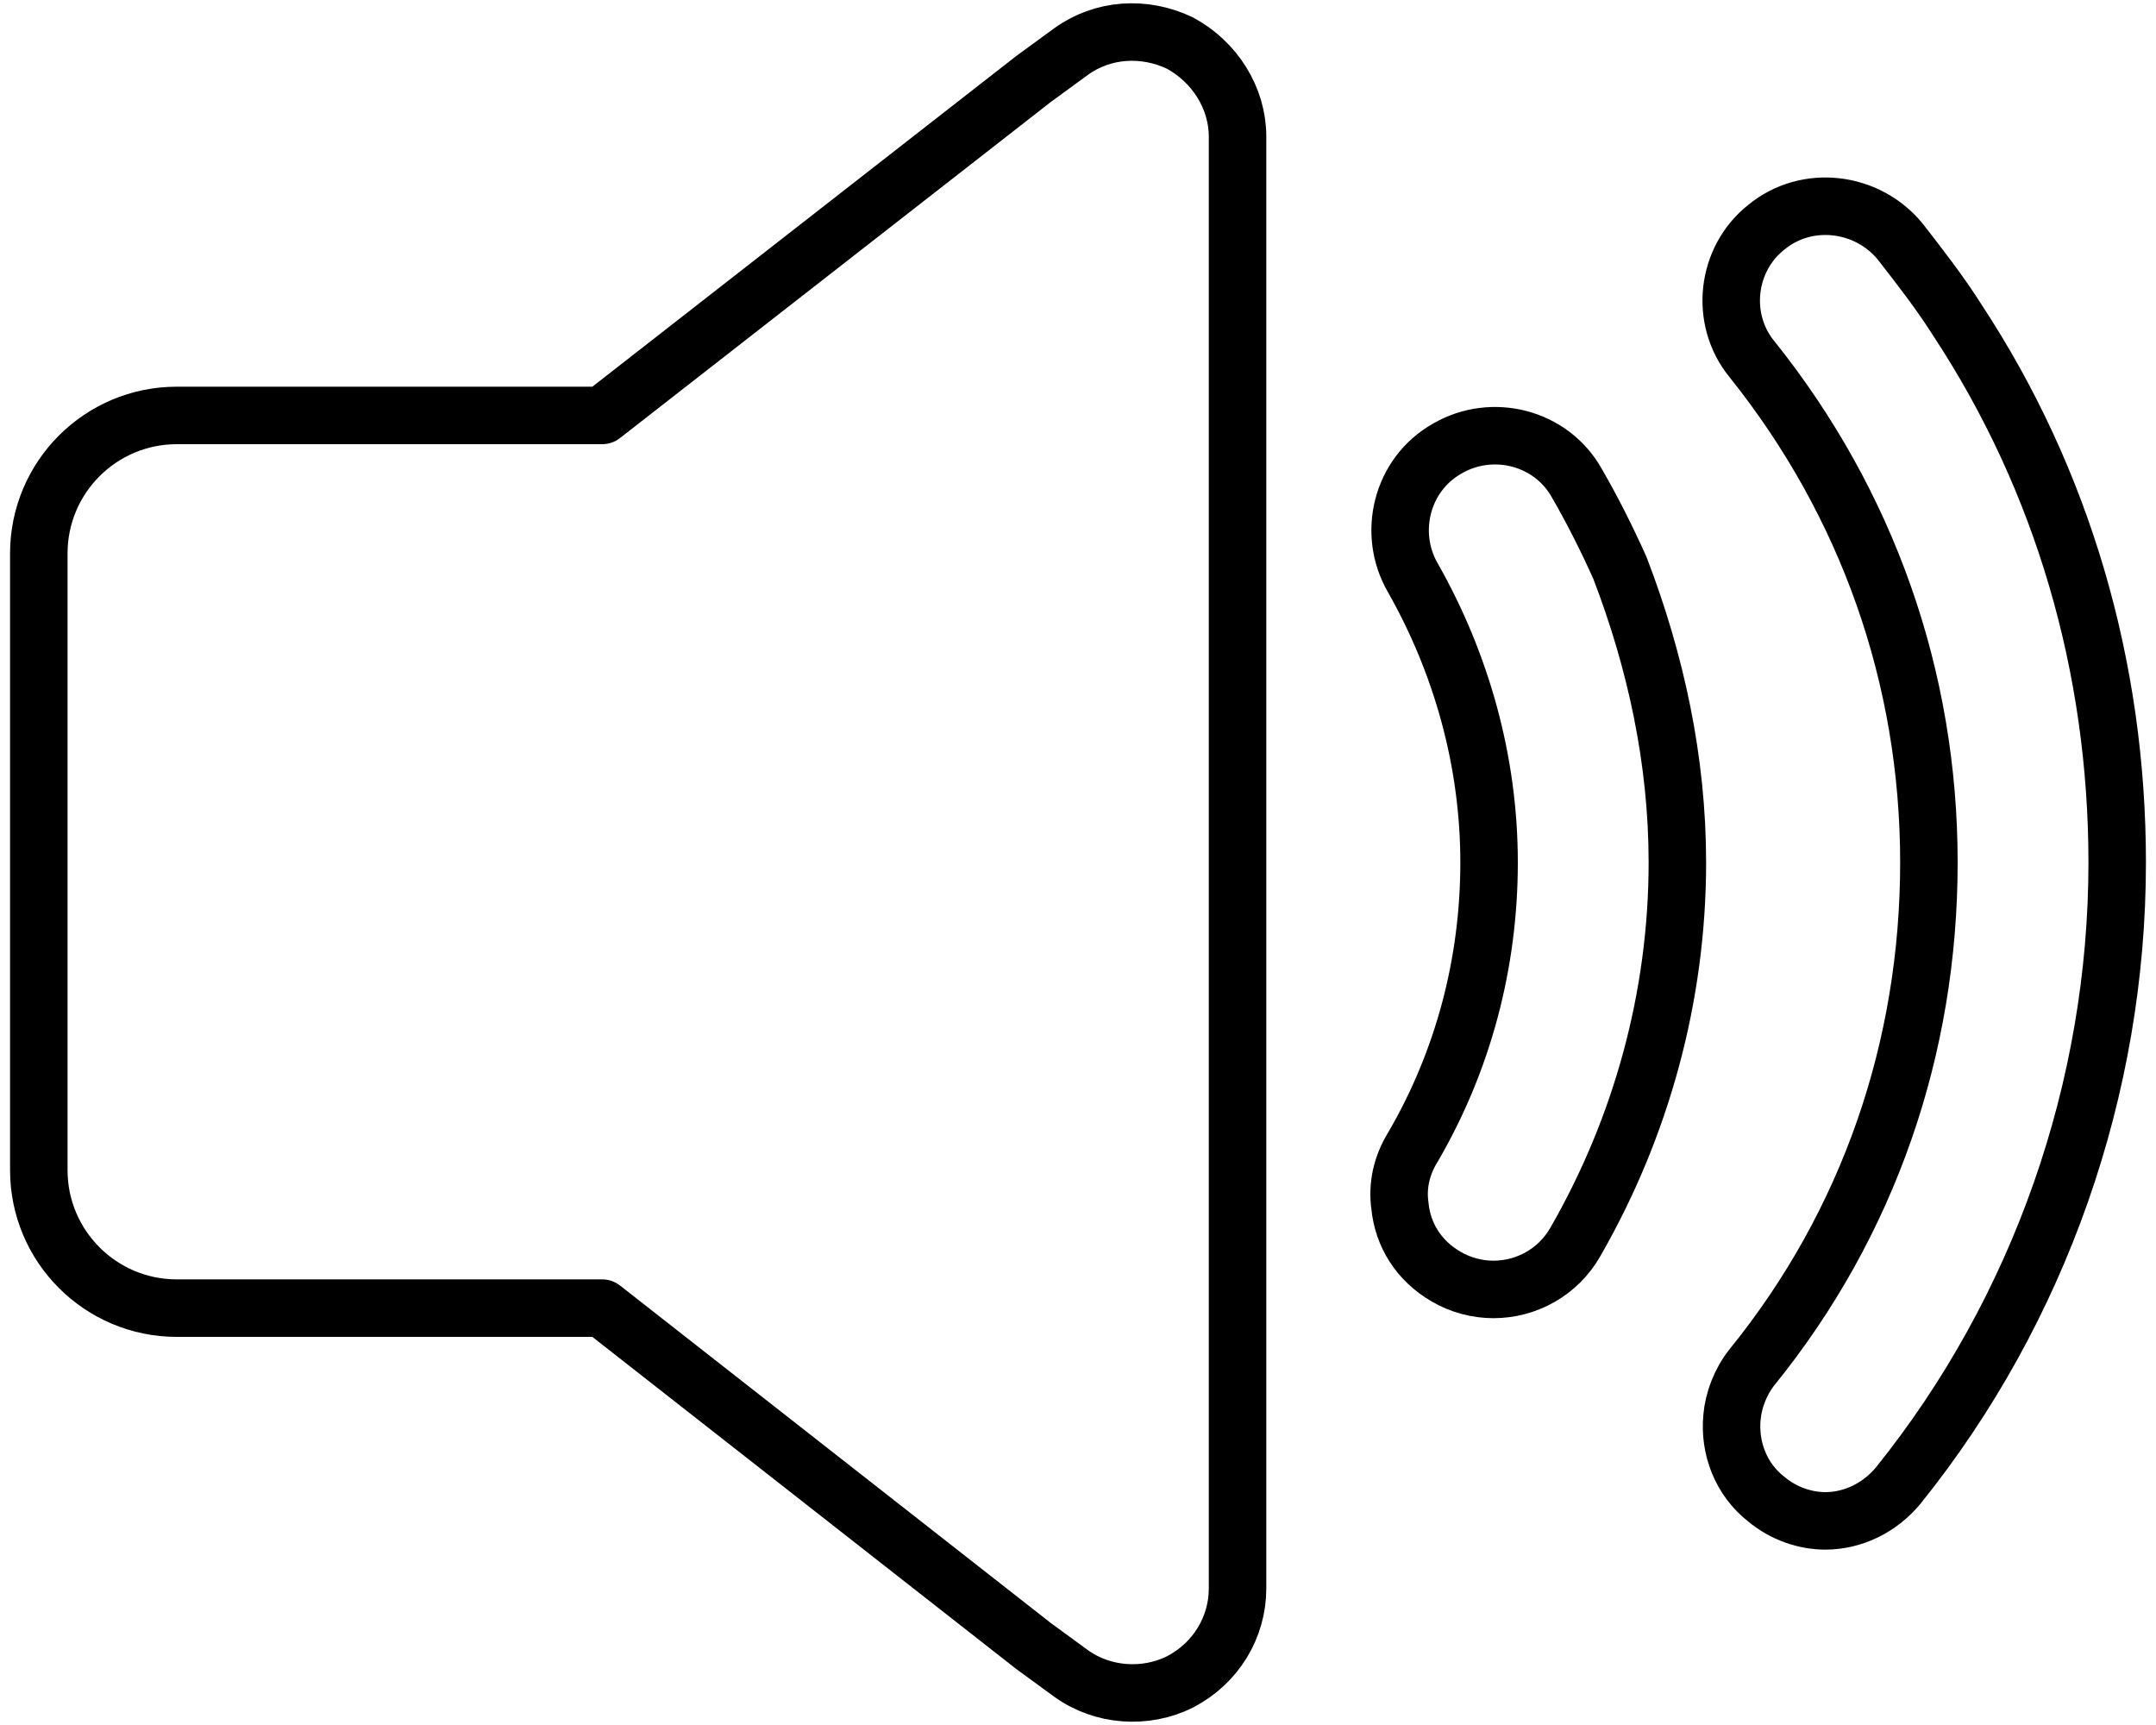<?xml version="1.0" encoding="UTF-8"?>
<svg width="150px" height="120px" viewBox="0 0 150 120" version="1.1" xmlns="http://www.w3.org/2000/svg" xmlns:xlink="http://www.w3.org/1999/xlink">
    <!-- Generator: Sketch 51.2 (57519) - http://www.bohemiancoding.com/sketch -->
    <title>Audio</title>
    <desc>Created with Sketch.</desc>
    <defs></defs>
    <g id="Page-1" stroke="none" stroke-width="1" fill="none" fill-rule="evenodd" stroke-linecap="round" stroke-linejoin="round">
        <g id="Audio" transform="translate(2, 2)" stroke="#000000" stroke-width="4">
            <path d="M114.7,58 C114.7,67.3 112.2,76.4 107.6,84.4 C106.4,86.5 104.2,87.7 101.9,87.7 C100.8,87.7 99.6,87.4 98.6,86.8 C96.7,85.7 95.6,83.9 95.4,81.9 C95.2,80.5 95.5,79.1 96.3,77.8 C99.8,71.8 101.6,65 101.6,58 C101.6,51 99.7,44.2 96.3,38.2 C94.5,35.1 95.5,31 98.7,29.2 C101.8,27.4 105.9,28.4 107.7,31.6 C108.8,33.5 109.8,35.5 110.7,37.5 C113.2,44 114.7,50.9 114.7,58 Z" id="Shape"></path>
            <path d="M145.3,58 C145.3,73.7 139.9,89.1 130.1,101.3 C128.8,102.9 126.9,103.8 125,103.8 C123.6,103.8 122.1,103.3 120.9,102.3 C119.1,100.9 118.3,98.7 118.5,96.6 C118.6,95.4 119.1,94.1 119.9,93.1 C128,83.1 132.2,70.9 132.2,58 C132.2,45.1 127.9,33 119.9,23 C117.6,20.2 118.1,16 120.9,13.8 C123.7,11.5 127.9,12 130.2,14.8 C131.6,16.6 133,18.4 134.2,20.3 C141.5,31.4 145.3,44.4 145.3,58 Z" id="Shape"></path>
            <path d="M84.1,7.5 L84.1,108.5 C84.1,111.2 82.6,113.7 80.1,115 C77.7,116.2 74.7,116 72.5,114.4 L69.9,112.5 L39.9,89 L10.3,89 C5,89 0.7,84.7 0.7,79.4 L0.7,36.5 C0.7,31.2 5,26.9 10.3,26.9 L39.9,26.9 L69.9,3.5 L72.5,1.6 C74.7,7.77156117e-16 77.6,-0.2 80.1,1 C82.5,2.3 84.1,4.8 84.1,7.5 Z" id="Shape"></path>
        </g>
    </g>
</svg>